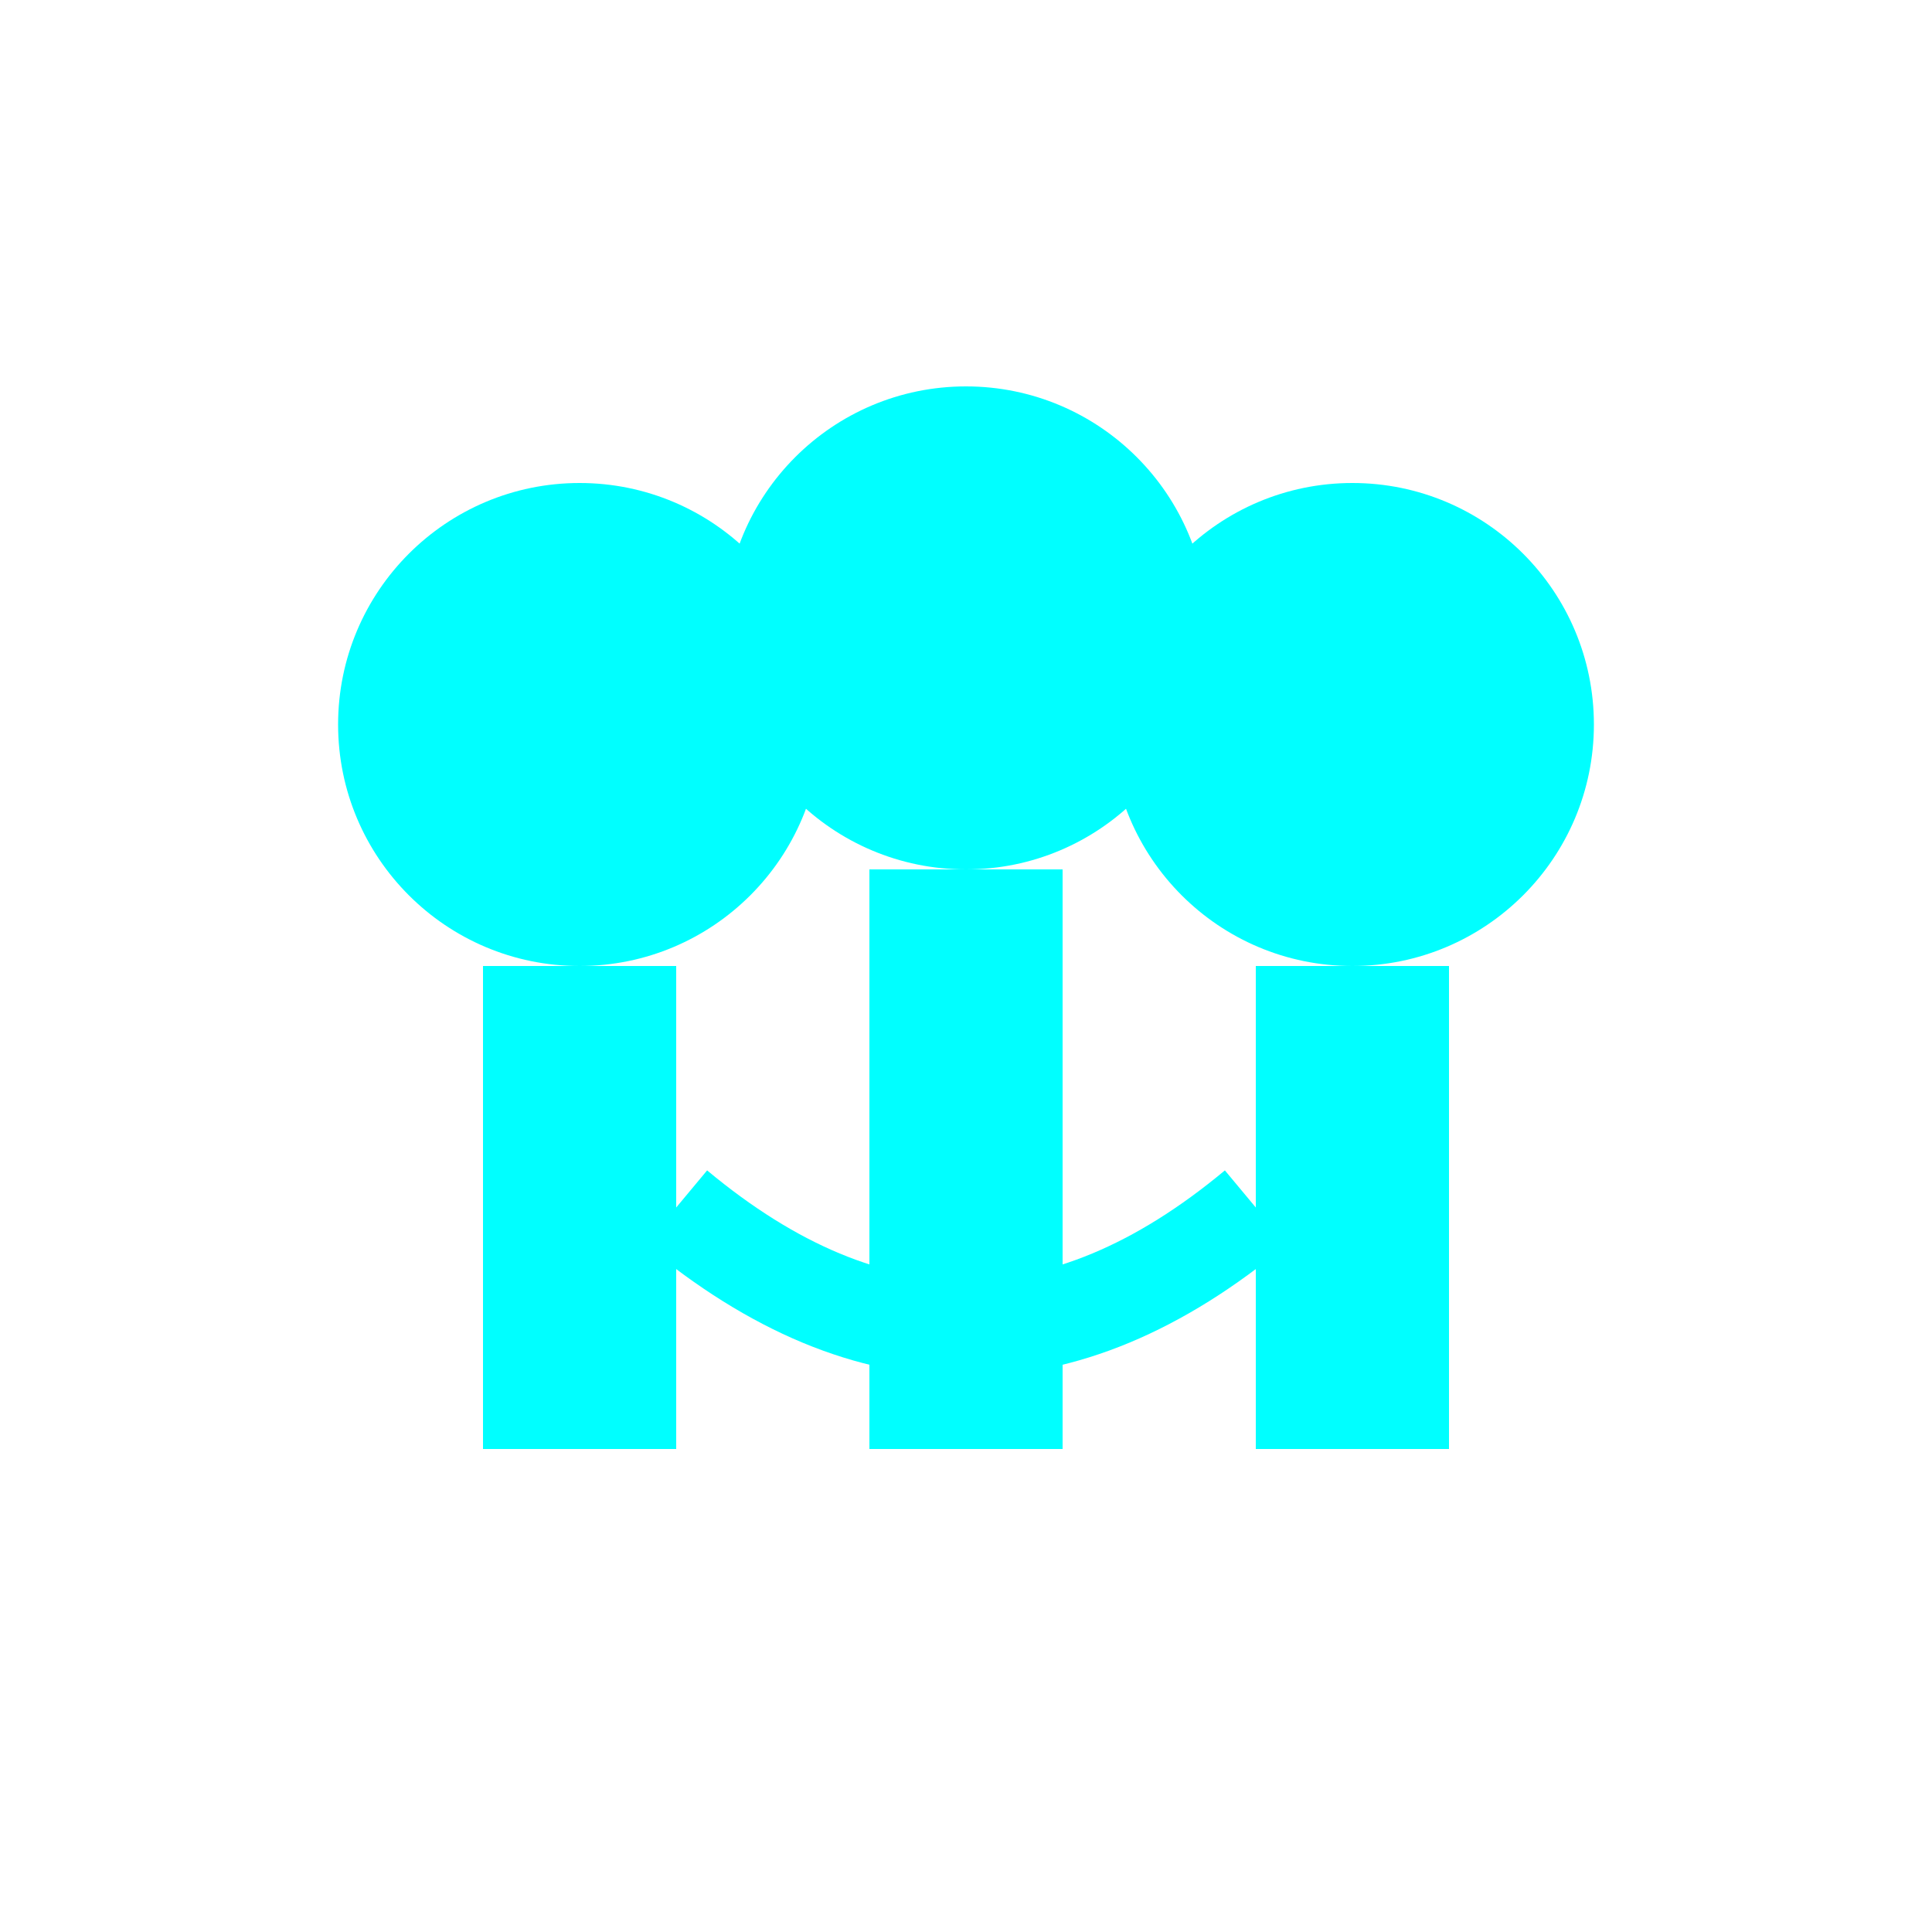 <svg xmlns="http://www.w3.org/2000/svg" viewBox="0 0 40 40">
  <circle cx="12" cy="15" r="5" fill="#00ffff"/>
  <rect x="10" y="20" width="4" height="10" fill="#00ffff"/>
  <circle cx="20" cy="13" r="5" fill="#00ffff"/>
  <rect x="18" y="18" width="4" height="12" fill="#00ffff"/>
  <circle cx="28" cy="15" r="5" fill="#00ffff"/>
  <rect x="26" y="20" width="4" height="10" fill="#00ffff"/>
  <path d="M14 25 Q20 30 26 25" fill="none" stroke="#00ffff" stroke-width="2"/>
</svg>
